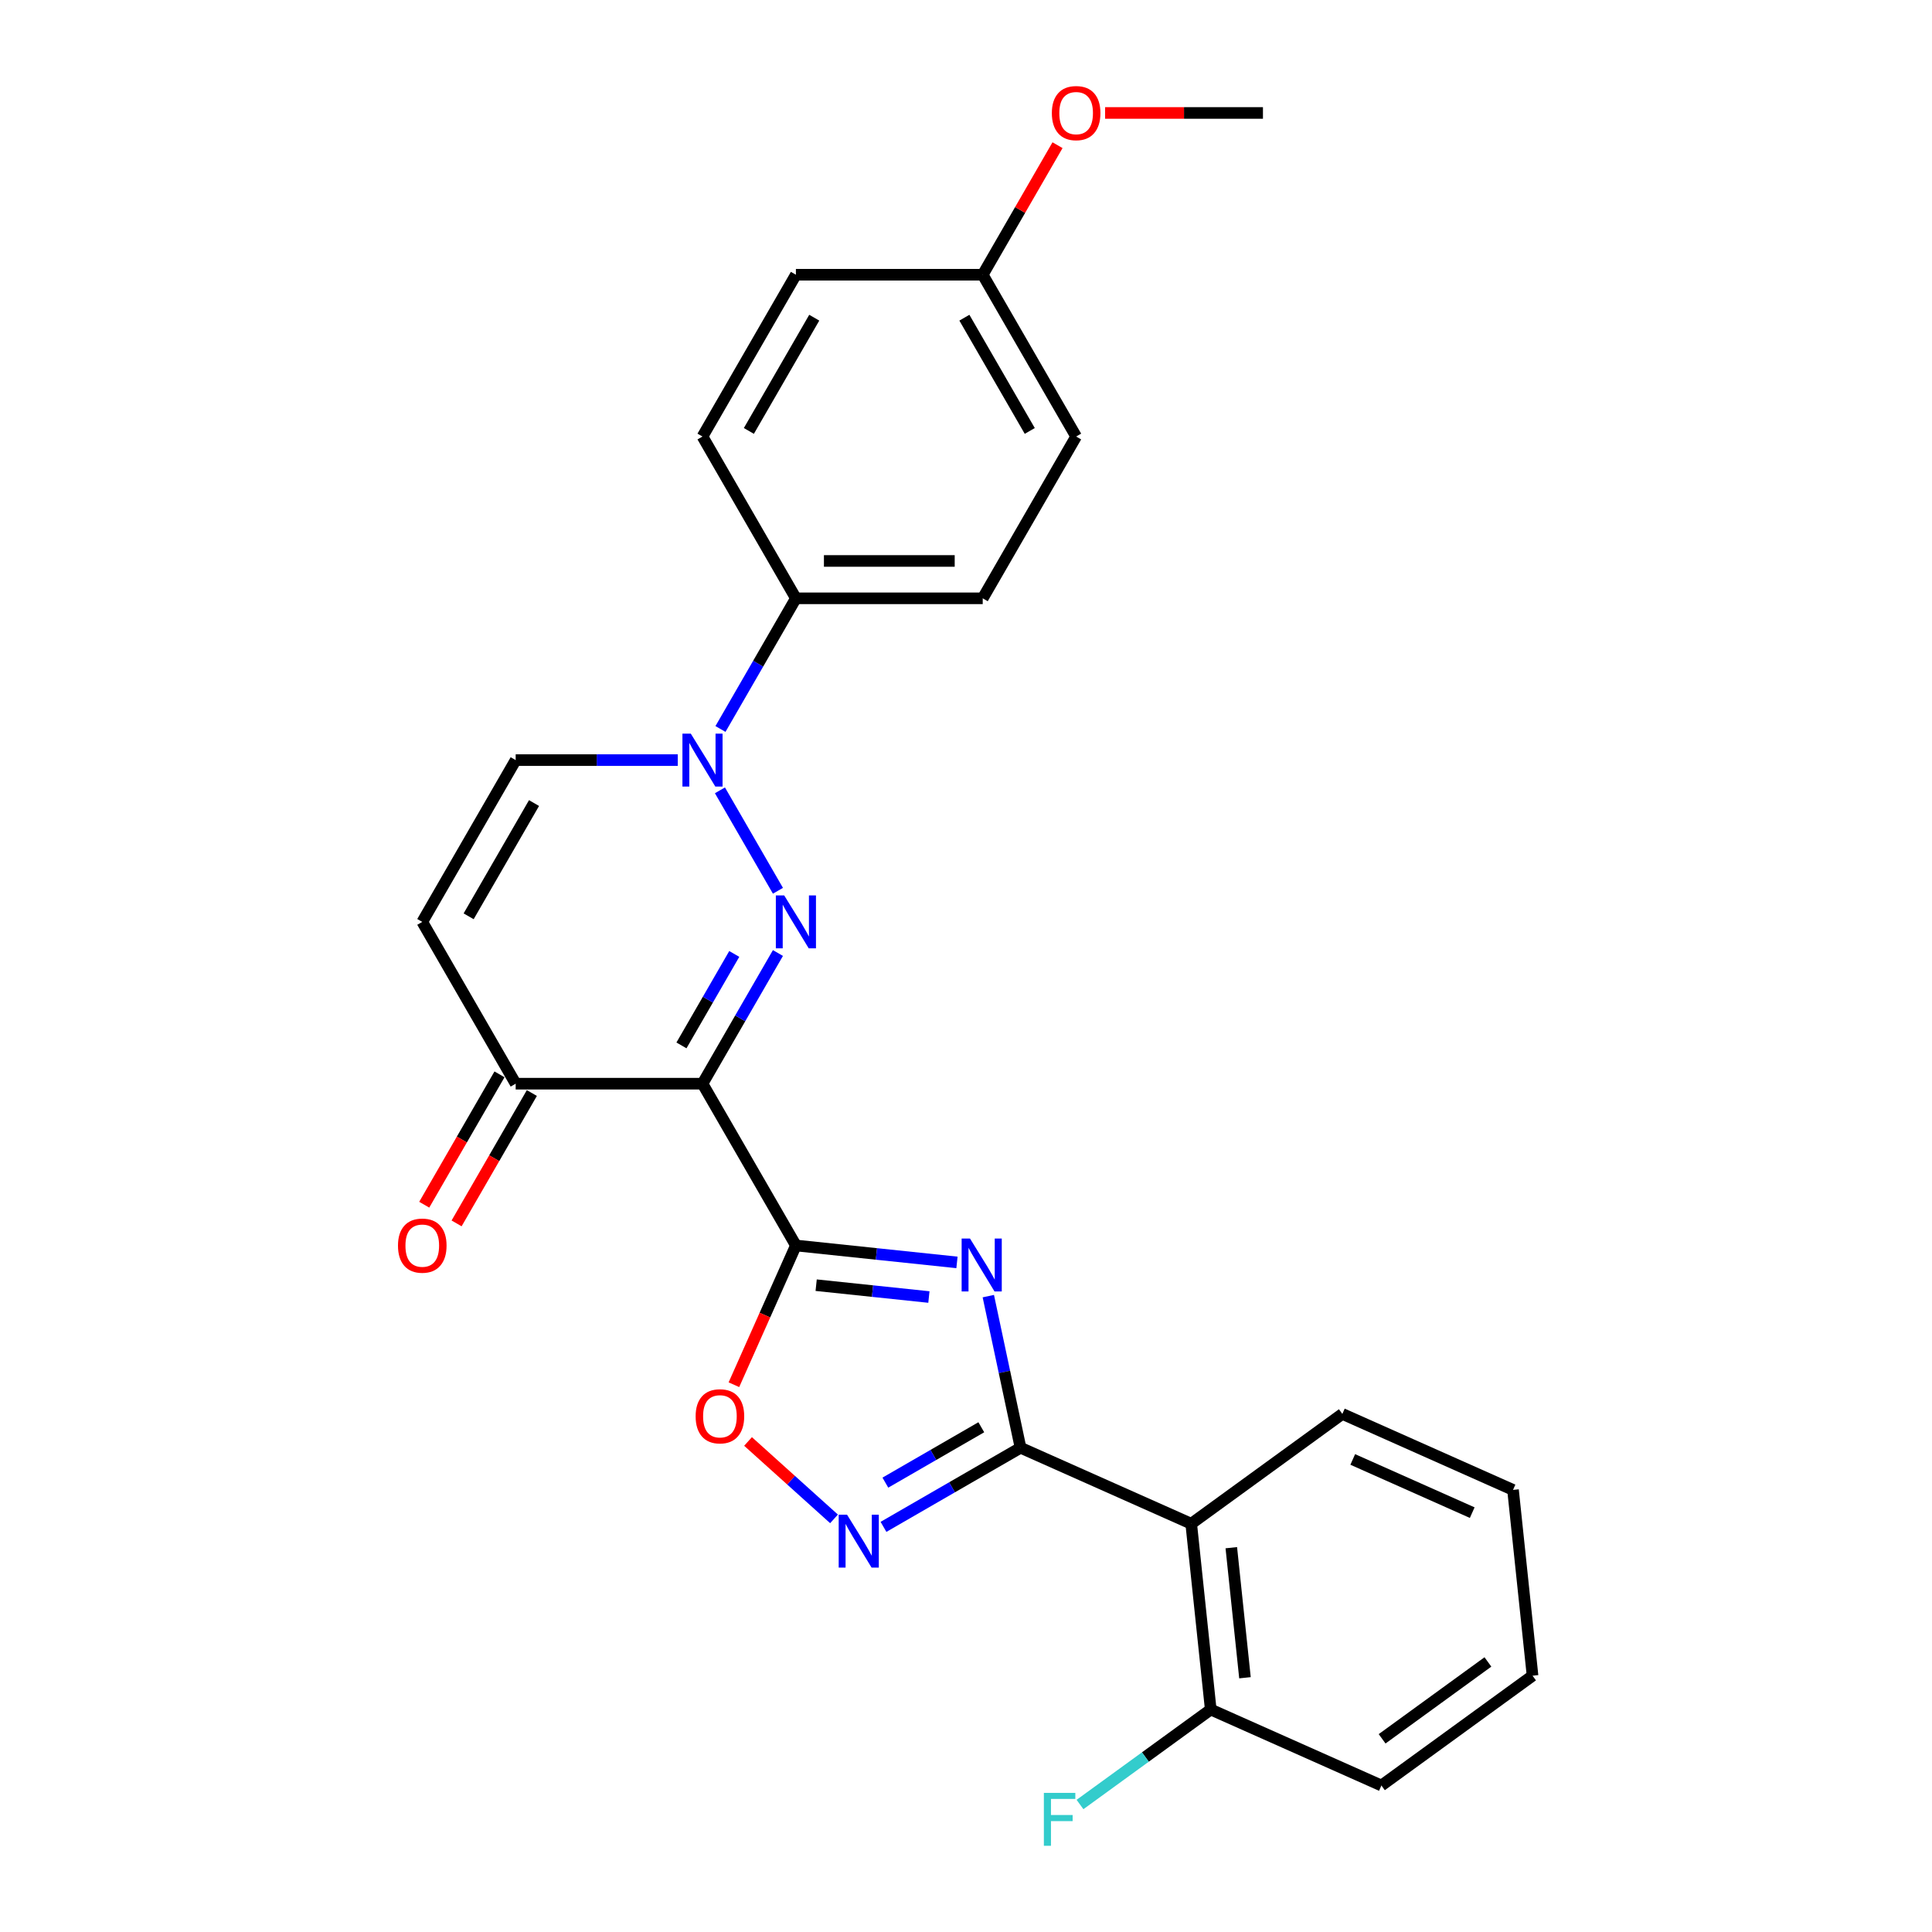 <?xml version='1.0' encoding='iso-8859-1'?>
<svg version='1.1' baseProfile='full'
              xmlns='http://www.w3.org/2000/svg'
                      xmlns:rdkit='http://www.rdkit.org/xml'
                      xmlns:xlink='http://www.w3.org/1999/xlink'
                  xml:space='preserve'
width='1000px' height='1000px' viewBox='0 0 1000 1000'>
<!-- END OF HEADER -->
<rect style='opacity:1.0;fill:#FFFFFF;stroke:none' width='1000' height='1000' x='0' y='0'> </rect>
<path class='bond-0' d='M 411.96,644.657 L 363.611,560.915' style='fill:none;fill-rule:evenodd;stroke:#000000;stroke-width:6px;stroke-linecap:butt;stroke-linejoin:miter;stroke-opacity:1' />
<path class='bond-2' d='M 411.96,644.657 L 453.642,649.038' style='fill:none;fill-rule:evenodd;stroke:#000000;stroke-width:6px;stroke-linecap:butt;stroke-linejoin:miter;stroke-opacity:1' />
<path class='bond-2' d='M 453.642,649.038 L 495.325,653.419' style='fill:none;fill-rule:evenodd;stroke:#0000FF;stroke-width:6px;stroke-linecap:butt;stroke-linejoin:miter;stroke-opacity:1' />
<path class='bond-2' d='M 422.443,665.205 L 451.621,668.271' style='fill:none;fill-rule:evenodd;stroke:#000000;stroke-width:6px;stroke-linecap:butt;stroke-linejoin:miter;stroke-opacity:1' />
<path class='bond-2' d='M 451.621,668.271 L 480.798,671.338' style='fill:none;fill-rule:evenodd;stroke:#0000FF;stroke-width:6px;stroke-linecap:butt;stroke-linejoin:miter;stroke-opacity:1' />
<path class='bond-6' d='M 411.96,644.657 L 395.916,680.693' style='fill:none;fill-rule:evenodd;stroke:#000000;stroke-width:6px;stroke-linecap:butt;stroke-linejoin:miter;stroke-opacity:1' />
<path class='bond-6' d='M 395.916,680.693 L 379.871,716.729' style='fill:none;fill-rule:evenodd;stroke:#FF0000;stroke-width:6px;stroke-linecap:butt;stroke-linejoin:miter;stroke-opacity:1' />
<path class='bond-1' d='M 363.611,560.915 L 383.135,527.099' style='fill:none;fill-rule:evenodd;stroke:#000000;stroke-width:6px;stroke-linecap:butt;stroke-linejoin:miter;stroke-opacity:1' />
<path class='bond-1' d='M 383.135,527.099 L 402.659,493.282' style='fill:none;fill-rule:evenodd;stroke:#0000FF;stroke-width:6px;stroke-linecap:butt;stroke-linejoin:miter;stroke-opacity:1' />
<path class='bond-1' d='M 352.72,541.1 L 366.387,517.429' style='fill:none;fill-rule:evenodd;stroke:#000000;stroke-width:6px;stroke-linecap:butt;stroke-linejoin:miter;stroke-opacity:1' />
<path class='bond-1' d='M 366.387,517.429 L 380.053,493.758' style='fill:none;fill-rule:evenodd;stroke:#0000FF;stroke-width:6px;stroke-linecap:butt;stroke-linejoin:miter;stroke-opacity:1' />
<path class='bond-8' d='M 363.611,560.915 L 266.914,560.915' style='fill:none;fill-rule:evenodd;stroke:#000000;stroke-width:6px;stroke-linecap:butt;stroke-linejoin:miter;stroke-opacity:1' />
<path class='bond-4' d='M 402.659,461.063 L 372.644,409.075' style='fill:none;fill-rule:evenodd;stroke:#0000FF;stroke-width:6px;stroke-linecap:butt;stroke-linejoin:miter;stroke-opacity:1' />
<path class='bond-3' d='M 511.551,670.874 L 519.892,710.111' style='fill:none;fill-rule:evenodd;stroke:#0000FF;stroke-width:6px;stroke-linecap:butt;stroke-linejoin:miter;stroke-opacity:1' />
<path class='bond-3' d='M 519.892,710.111 L 528.232,749.348' style='fill:none;fill-rule:evenodd;stroke:#000000;stroke-width:6px;stroke-linecap:butt;stroke-linejoin:miter;stroke-opacity:1' />
<path class='bond-7' d='M 528.232,749.348 L 616.569,788.679' style='fill:none;fill-rule:evenodd;stroke:#000000;stroke-width:6px;stroke-linecap:butt;stroke-linejoin:miter;stroke-opacity:1' />
<path class='bond-26' d='M 528.232,749.348 L 492.762,769.827' style='fill:none;fill-rule:evenodd;stroke:#000000;stroke-width:6px;stroke-linecap:butt;stroke-linejoin:miter;stroke-opacity:1' />
<path class='bond-26' d='M 492.762,769.827 L 457.292,790.305' style='fill:none;fill-rule:evenodd;stroke:#0000FF;stroke-width:6px;stroke-linecap:butt;stroke-linejoin:miter;stroke-opacity:1' />
<path class='bond-26' d='M 507.921,738.743 L 483.092,753.078' style='fill:none;fill-rule:evenodd;stroke:#000000;stroke-width:6px;stroke-linecap:butt;stroke-linejoin:miter;stroke-opacity:1' />
<path class='bond-26' d='M 483.092,753.078 L 458.263,767.413' style='fill:none;fill-rule:evenodd;stroke:#0000FF;stroke-width:6px;stroke-linecap:butt;stroke-linejoin:miter;stroke-opacity:1' />
<path class='bond-11' d='M 372.912,377.321 L 392.436,343.505' style='fill:none;fill-rule:evenodd;stroke:#0000FF;stroke-width:6px;stroke-linecap:butt;stroke-linejoin:miter;stroke-opacity:1' />
<path class='bond-11' d='M 392.436,343.505 L 411.96,309.689' style='fill:none;fill-rule:evenodd;stroke:#000000;stroke-width:6px;stroke-linecap:butt;stroke-linejoin:miter;stroke-opacity:1' />
<path class='bond-27' d='M 350.809,393.431 L 308.862,393.431' style='fill:none;fill-rule:evenodd;stroke:#0000FF;stroke-width:6px;stroke-linecap:butt;stroke-linejoin:miter;stroke-opacity:1' />
<path class='bond-27' d='M 308.862,393.431 L 266.914,393.431' style='fill:none;fill-rule:evenodd;stroke:#000000;stroke-width:6px;stroke-linecap:butt;stroke-linejoin:miter;stroke-opacity:1' />
<path class='bond-5' d='M 431.687,786.169 L 409.437,766.135' style='fill:none;fill-rule:evenodd;stroke:#0000FF;stroke-width:6px;stroke-linecap:butt;stroke-linejoin:miter;stroke-opacity:1' />
<path class='bond-5' d='M 409.437,766.135 L 387.187,746.101' style='fill:none;fill-rule:evenodd;stroke:#FF0000;stroke-width:6px;stroke-linecap:butt;stroke-linejoin:miter;stroke-opacity:1' />
<path class='bond-12' d='M 616.569,788.679 L 626.676,884.846' style='fill:none;fill-rule:evenodd;stroke:#000000;stroke-width:6px;stroke-linecap:butt;stroke-linejoin:miter;stroke-opacity:1' />
<path class='bond-12' d='M 637.318,801.082 L 644.394,868.399' style='fill:none;fill-rule:evenodd;stroke:#000000;stroke-width:6px;stroke-linecap:butt;stroke-linejoin:miter;stroke-opacity:1' />
<path class='bond-20' d='M 616.569,788.679 L 694.798,731.841' style='fill:none;fill-rule:evenodd;stroke:#000000;stroke-width:6px;stroke-linecap:butt;stroke-linejoin:miter;stroke-opacity:1' />
<path class='bond-9' d='M 266.914,560.915 L 218.566,477.173' style='fill:none;fill-rule:evenodd;stroke:#000000;stroke-width:6px;stroke-linecap:butt;stroke-linejoin:miter;stroke-opacity:1' />
<path class='bond-13' d='M 258.54,556.08 L 239.061,589.819' style='fill:none;fill-rule:evenodd;stroke:#000000;stroke-width:6px;stroke-linecap:butt;stroke-linejoin:miter;stroke-opacity:1' />
<path class='bond-13' d='M 239.061,589.819 L 219.582,623.558' style='fill:none;fill-rule:evenodd;stroke:#FF0000;stroke-width:6px;stroke-linecap:butt;stroke-linejoin:miter;stroke-opacity:1' />
<path class='bond-13' d='M 275.289,565.75 L 255.81,599.488' style='fill:none;fill-rule:evenodd;stroke:#000000;stroke-width:6px;stroke-linecap:butt;stroke-linejoin:miter;stroke-opacity:1' />
<path class='bond-13' d='M 255.81,599.488 L 236.33,633.227' style='fill:none;fill-rule:evenodd;stroke:#FF0000;stroke-width:6px;stroke-linecap:butt;stroke-linejoin:miter;stroke-opacity:1' />
<path class='bond-10' d='M 218.566,477.173 L 266.914,393.431' style='fill:none;fill-rule:evenodd;stroke:#000000;stroke-width:6px;stroke-linecap:butt;stroke-linejoin:miter;stroke-opacity:1' />
<path class='bond-10' d='M 242.567,474.281 L 276.411,415.662' style='fill:none;fill-rule:evenodd;stroke:#000000;stroke-width:6px;stroke-linecap:butt;stroke-linejoin:miter;stroke-opacity:1' />
<path class='bond-14' d='M 411.96,309.689 L 508.657,309.689' style='fill:none;fill-rule:evenodd;stroke:#000000;stroke-width:6px;stroke-linecap:butt;stroke-linejoin:miter;stroke-opacity:1' />
<path class='bond-14' d='M 426.464,290.349 L 494.152,290.349' style='fill:none;fill-rule:evenodd;stroke:#000000;stroke-width:6px;stroke-linecap:butt;stroke-linejoin:miter;stroke-opacity:1' />
<path class='bond-15' d='M 411.96,309.689 L 363.611,225.947' style='fill:none;fill-rule:evenodd;stroke:#000000;stroke-width:6px;stroke-linecap:butt;stroke-linejoin:miter;stroke-opacity:1' />
<path class='bond-16' d='M 626.676,884.846 L 592.841,909.428' style='fill:none;fill-rule:evenodd;stroke:#000000;stroke-width:6px;stroke-linecap:butt;stroke-linejoin:miter;stroke-opacity:1' />
<path class='bond-16' d='M 592.841,909.428 L 559.006,934.011' style='fill:none;fill-rule:evenodd;stroke:#33CCCC;stroke-width:6px;stroke-linecap:butt;stroke-linejoin:miter;stroke-opacity:1' />
<path class='bond-22' d='M 626.676,884.846 L 715.013,924.176' style='fill:none;fill-rule:evenodd;stroke:#000000;stroke-width:6px;stroke-linecap:butt;stroke-linejoin:miter;stroke-opacity:1' />
<path class='bond-18' d='M 508.657,309.689 L 557.005,225.947' style='fill:none;fill-rule:evenodd;stroke:#000000;stroke-width:6px;stroke-linecap:butt;stroke-linejoin:miter;stroke-opacity:1' />
<path class='bond-19' d='M 363.611,225.947 L 411.96,142.205' style='fill:none;fill-rule:evenodd;stroke:#000000;stroke-width:6px;stroke-linecap:butt;stroke-linejoin:miter;stroke-opacity:1' />
<path class='bond-19' d='M 387.612,223.055 L 421.456,164.436' style='fill:none;fill-rule:evenodd;stroke:#000000;stroke-width:6px;stroke-linecap:butt;stroke-linejoin:miter;stroke-opacity:1' />
<path class='bond-17' d='M 508.657,142.205 L 411.96,142.205' style='fill:none;fill-rule:evenodd;stroke:#000000;stroke-width:6px;stroke-linecap:butt;stroke-linejoin:miter;stroke-opacity:1' />
<path class='bond-21' d='M 508.657,142.205 L 528.013,108.678' style='fill:none;fill-rule:evenodd;stroke:#000000;stroke-width:6px;stroke-linecap:butt;stroke-linejoin:miter;stroke-opacity:1' />
<path class='bond-21' d='M 528.013,108.678 L 547.369,75.152' style='fill:none;fill-rule:evenodd;stroke:#FF0000;stroke-width:6px;stroke-linecap:butt;stroke-linejoin:miter;stroke-opacity:1' />
<path class='bond-29' d='M 508.657,142.205 L 557.005,225.947' style='fill:none;fill-rule:evenodd;stroke:#000000;stroke-width:6px;stroke-linecap:butt;stroke-linejoin:miter;stroke-opacity:1' />
<path class='bond-29' d='M 499.161,164.436 L 533.005,223.055' style='fill:none;fill-rule:evenodd;stroke:#000000;stroke-width:6px;stroke-linecap:butt;stroke-linejoin:miter;stroke-opacity:1' />
<path class='bond-24' d='M 694.798,731.841 L 783.135,771.172' style='fill:none;fill-rule:evenodd;stroke:#000000;stroke-width:6px;stroke-linecap:butt;stroke-linejoin:miter;stroke-opacity:1' />
<path class='bond-24' d='M 700.183,755.408 L 762.019,782.94' style='fill:none;fill-rule:evenodd;stroke:#000000;stroke-width:6px;stroke-linecap:butt;stroke-linejoin:miter;stroke-opacity:1' />
<path class='bond-23' d='M 571.993,58.462 L 612.848,58.462' style='fill:none;fill-rule:evenodd;stroke:#FF0000;stroke-width:6px;stroke-linecap:butt;stroke-linejoin:miter;stroke-opacity:1' />
<path class='bond-23' d='M 612.848,58.462 L 653.702,58.462' style='fill:none;fill-rule:evenodd;stroke:#000000;stroke-width:6px;stroke-linecap:butt;stroke-linejoin:miter;stroke-opacity:1' />
<path class='bond-28' d='M 715.013,924.176 L 793.243,867.339' style='fill:none;fill-rule:evenodd;stroke:#000000;stroke-width:6px;stroke-linecap:butt;stroke-linejoin:miter;stroke-opacity:1' />
<path class='bond-28' d='M 715.38,900.005 L 770.141,860.219' style='fill:none;fill-rule:evenodd;stroke:#000000;stroke-width:6px;stroke-linecap:butt;stroke-linejoin:miter;stroke-opacity:1' />
<path class='bond-25' d='M 783.135,771.172 L 793.243,867.339' style='fill:none;fill-rule:evenodd;stroke:#000000;stroke-width:6px;stroke-linecap:butt;stroke-linejoin:miter;stroke-opacity:1' />
<path  class='atom-2' d='M 405.907 463.48
L 414.88 477.985
Q 415.77 479.416, 417.201 482.008
Q 418.632 484.599, 418.709 484.754
L 418.709 463.48
L 422.345 463.48
L 422.345 490.865
L 418.593 490.865
L 408.962 475.007
Q 407.841 473.15, 406.642 471.023
Q 405.481 468.895, 405.133 468.238
L 405.133 490.865
L 401.575 490.865
L 401.575 463.48
L 405.907 463.48
' fill='#0000FF'/>
<path  class='atom-3' d='M 502.074 641.072
L 511.047 655.577
Q 511.937 657.008, 513.368 659.599
Q 514.799 662.191, 514.877 662.345
L 514.877 641.072
L 518.512 641.072
L 518.512 668.457
L 514.761 668.457
L 505.13 652.598
Q 504.008 650.742, 502.809 648.614
Q 501.649 646.487, 501.3 645.83
L 501.3 668.457
L 497.742 668.457
L 497.742 641.072
L 502.074 641.072
' fill='#0000FF'/>
<path  class='atom-5' d='M 357.558 379.738
L 366.532 394.243
Q 367.421 395.674, 368.852 398.266
Q 370.284 400.857, 370.361 401.012
L 370.361 379.738
L 373.997 379.738
L 373.997 407.123
L 370.245 407.123
L 360.614 391.265
Q 359.492 389.408, 358.293 387.281
Q 357.133 385.153, 356.785 384.496
L 356.785 407.123
L 353.226 407.123
L 353.226 379.738
L 357.558 379.738
' fill='#0000FF'/>
<path  class='atom-6' d='M 438.436 784.005
L 447.41 798.509
Q 448.299 799.94, 449.731 802.532
Q 451.162 805.123, 451.239 805.278
L 451.239 784.005
L 454.875 784.005
L 454.875 811.389
L 451.123 811.389
L 441.492 795.531
Q 440.37 793.674, 439.171 791.547
Q 438.011 789.42, 437.663 788.762
L 437.663 811.389
L 434.104 811.389
L 434.104 784.005
L 438.436 784.005
' fill='#0000FF'/>
<path  class='atom-7' d='M 360.059 733.071
Q 360.059 726.496, 363.308 722.821
Q 366.557 719.147, 372.63 719.147
Q 378.702 719.147, 381.951 722.821
Q 385.2 726.496, 385.2 733.071
Q 385.2 739.724, 381.913 743.515
Q 378.625 747.266, 372.63 747.266
Q 366.596 747.266, 363.308 743.515
Q 360.059 739.763, 360.059 733.071
M 372.63 744.172
Q 376.807 744.172, 379.05 741.387
Q 381.332 738.564, 381.332 733.071
Q 381.332 727.695, 379.05 724.987
Q 376.807 722.241, 372.63 722.241
Q 368.452 722.241, 366.17 724.949
Q 363.927 727.656, 363.927 733.071
Q 363.927 738.602, 366.17 741.387
Q 368.452 744.172, 372.63 744.172
' fill='#FF0000'/>
<path  class='atom-14' d='M 205.995 644.734
Q 205.995 638.159, 209.244 634.484
Q 212.493 630.81, 218.566 630.81
Q 224.639 630.81, 227.888 634.484
Q 231.137 638.159, 231.137 644.734
Q 231.137 651.387, 227.849 655.177
Q 224.561 658.929, 218.566 658.929
Q 212.532 658.929, 209.244 655.177
Q 205.995 651.426, 205.995 644.734
M 218.566 655.835
Q 222.743 655.835, 224.987 653.05
Q 227.269 650.227, 227.269 644.734
Q 227.269 639.358, 224.987 636.65
Q 222.743 633.904, 218.566 633.904
Q 214.389 633.904, 212.107 636.612
Q 209.863 639.319, 209.863 644.734
Q 209.863 650.265, 212.107 653.05
Q 214.389 655.835, 218.566 655.835
' fill='#FF0000'/>
<path  class='atom-17' d='M 540.305 927.991
L 556.589 927.991
L 556.589 931.124
L 543.979 931.124
L 543.979 939.44
L 555.196 939.44
L 555.196 942.611
L 543.979 942.611
L 543.979 955.375
L 540.305 955.375
L 540.305 927.991
' fill='#33CCCC'/>
<path  class='atom-22' d='M 544.435 58.54
Q 544.435 51.964, 547.684 48.29
Q 550.933 44.615, 557.005 44.615
Q 563.078 44.615, 566.327 48.29
Q 569.576 51.964, 569.576 58.54
Q 569.576 65.193, 566.288 68.983
Q 563.001 72.735, 557.005 72.735
Q 550.972 72.735, 547.684 68.983
Q 544.435 65.231, 544.435 58.54
M 557.005 69.641
Q 561.183 69.641, 563.426 66.856
Q 565.708 64.032, 565.708 58.54
Q 565.708 53.163, 563.426 50.456
Q 561.183 47.71, 557.005 47.71
Q 552.828 47.71, 550.546 50.417
Q 548.303 53.125, 548.303 58.54
Q 548.303 64.071, 550.546 66.856
Q 552.828 69.641, 557.005 69.641
' fill='#FF0000'/>
</svg>
